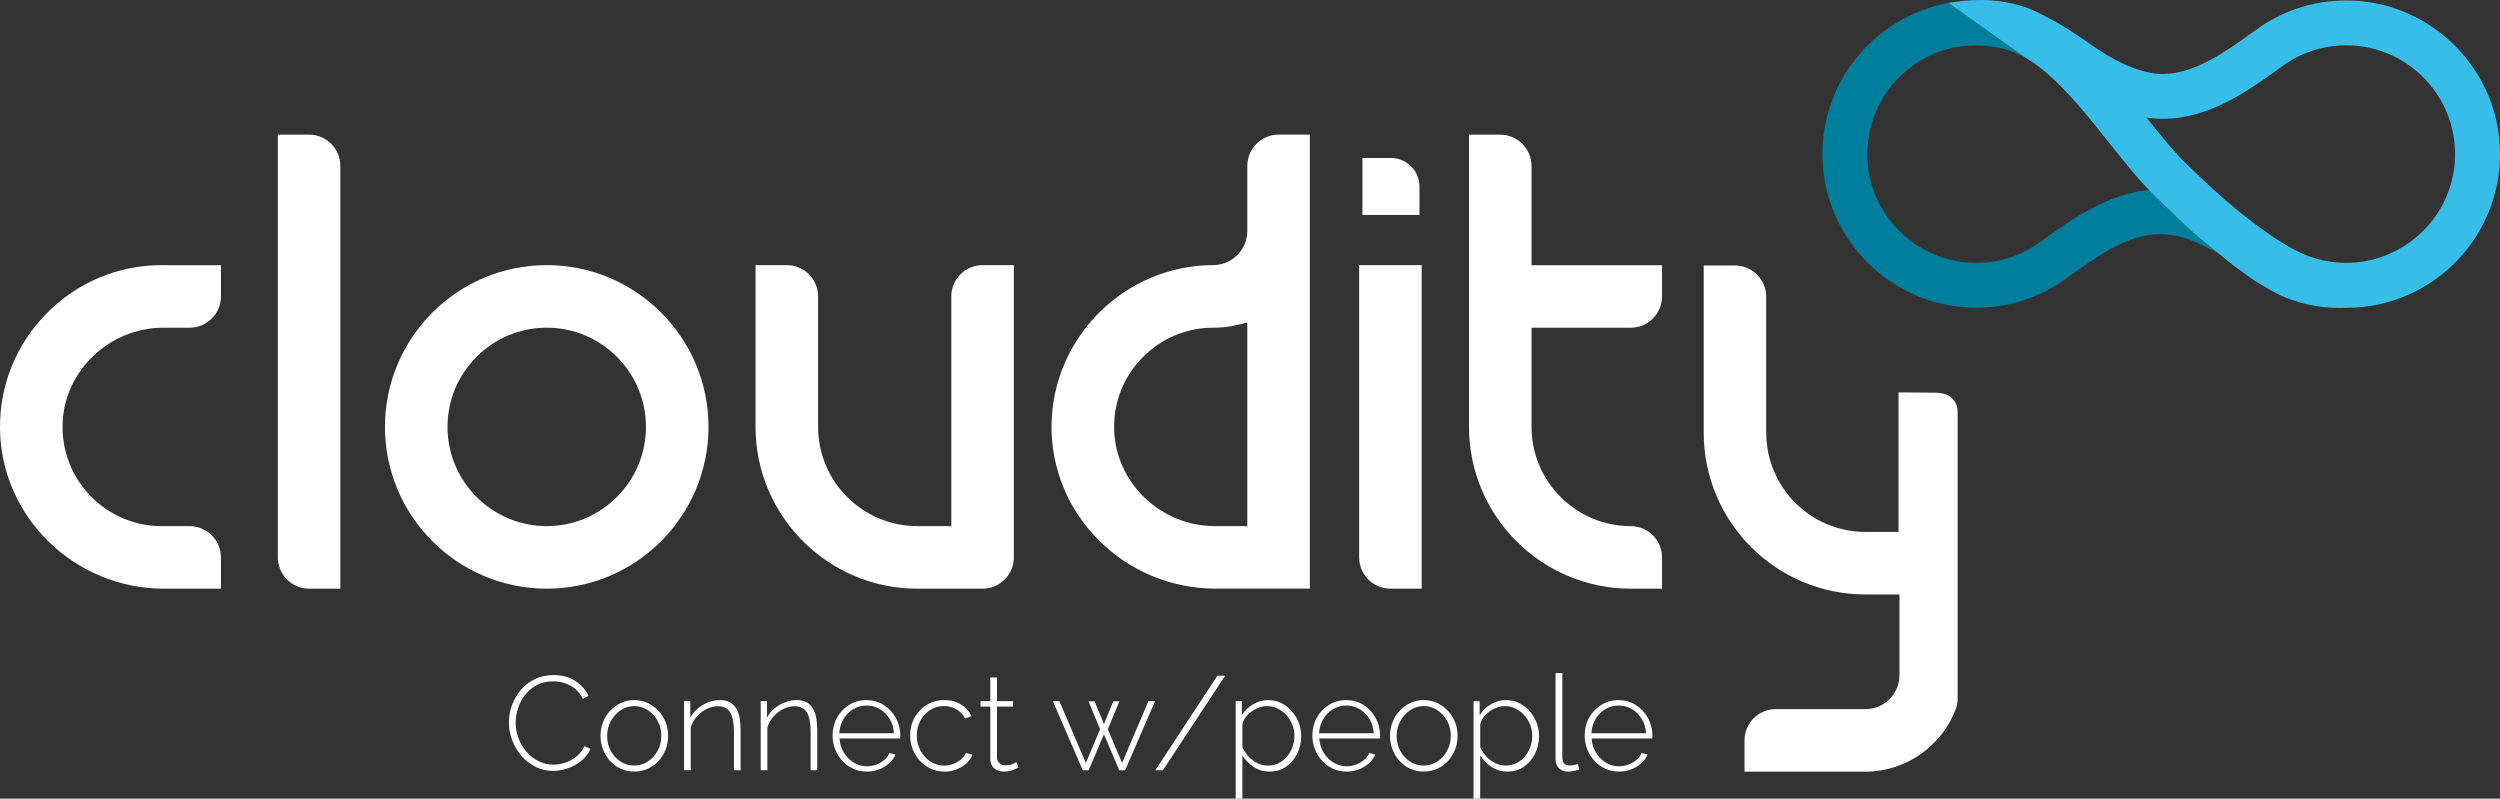 <?xml version="1.0" encoding="UTF-8"?><svg id="Calque_1" xmlns="http://www.w3.org/2000/svg" viewBox="0 0 920.42 294.01"><rect x="0" y="0" width="920.42" height="294.01" fill="#333333" stroke="none"/><defs><style>.cls-1{fill:#fff;}.cls-2{fill:#36bde8;}.cls-3{fill:#007e9b;}</style></defs><g><path class="cls-1" d="m278.17,97.61v59.56c0,32.84,26.72,59.56,59.56,59.56h24.02c6.35,0,11.51-5.17,11.51-11.51v-107.61h-11.51c-6.35,0-11.51,5.17-11.51,11.51v84.58h-12.51c-20.14,0-36.53-16.39-36.53-36.53v-48.05c0-6.35-5.17-11.51-11.51-11.51h-11.51Z"/><path class="cls-1" d="m540.84,49.56v107.61c0,32.84,26.72,59.56,59.56,59.56h11.51v-11.51c0-6.35-5.17-11.51-11.51-11.51-20.14,0-36.53-16.39-36.53-36.53v-36.53h36.53c6.35,0,11.51-5.17,11.51-11.51v-11.51h-48.05v-36.53c0-6.35-5.17-11.51-11.51-11.51h-11.51Z"/><path class="cls-1" d="m59.56,97.61c-15.99,0-31.01,6.28-42.3,17.67C5.98,126.67-.15,141.76,0,157.76H0c.32,32.52,27.39,58.97,60.36,58.97h20.98v-11.51c0-6.35-5.17-11.51-11.51-11.51h-10.27c-9.91,0-19.19-3.91-26.13-11.02-6.94-7.1-10.63-16.48-10.39-26.39.46-19.66,17.13-35.65,37.14-35.65h9.65c6.35,0,11.51-5.17,11.51-11.51v-11.51h-21.78Z"/><path class="cls-1" d="m102.28,49.56v155.65c0,6.35,5.17,11.51,11.51,11.51h11.51V61.08c0-6.35-5.17-11.51-11.51-11.51h-11.51Z"/><path class="cls-1" d="m201.29,97.61c-32.84,0-59.56,26.72-59.56,59.56s26.72,59.56,59.56,59.56,59.56-26.72,59.56-59.56-26.72-59.56-59.56-59.56Zm0,96.09c-20.14,0-36.53-16.39-36.53-36.53s16.39-36.53,36.53-36.53,36.53,16.39,36.53,36.53-16.39,36.53-36.53,36.53Z"/><path class="cls-1" d="m500.4,97.61v107.61c0,6.35,5.17,11.51,11.51,11.51h11.51v-119.12h-23.03Z"/><path class="cls-1" d="m470.73,49.56c-6.35,0-11.51,5.17-11.51,11.51v24.02c0,6.89-5.66,12.5-12.61,12.51-32.37.05-59.05,26.43-59.46,58.79-.2,15.84,5.88,30.84,17.13,42.23,11.52,11.67,26.9,18.09,43.3,18.09h34.66V49.56h-11.52Zm-11.51,144.14h-11.91c-20.02,0-36.67-16.01-37.12-35.69-.23-9.97,3.51-19.38,10.53-26.49,6.93-7.02,16.15-10.88,25.98-10.88.22,0,.43,0,.65,0,2.46,0,5.01-.3,7.57-.89l4.29-.99v74.94Z"/><path class="cls-1" d="m642.25,284.1h44.55c14.81,0,28.15-9.39,33.28-23.12.44-1.17.66-2.4.66-3.65v-105.88c0-2.78-1.71-5.32-4.33-6.23-1.21-.42-2.49-.64-3.8-.64l-13.63-.13v51.38h-12.18c-20.18,0-36.53-16.36-36.53-36.53v-50.05c0-6.36-5.16-11.51-11.51-11.51h-11.51v61.56c0,32.89,26.67,59.56,59.56,59.56h12.51v29.7c0,6.91-5.6,12.51-12.51,12.51h-33.03c-6.36,0-11.51,5.16-11.51,11.51v11.51Z"/><path class="cls-1" d="m501.6,79.16h21v-10.5c0-5.79-4.71-10.5-10.5-10.5h-10.5v21Z"/></g><g><path class="cls-1" d="m187.37,265.89c0-2.09.37-4.16,1.1-6.2.74-2.04,1.8-3.9,3.21-5.59,1.4-1.68,3.13-3.03,5.17-4.04,2.04-1.01,4.37-1.52,6.98-1.52,3.1,0,5.75.71,7.94,2.13,2.19,1.42,3.82,3.24,4.9,5.46l-2.06,1.18c-.82-1.6-1.82-2.87-3.01-3.82-1.19-.95-2.47-1.62-3.85-2.03s-2.74-.61-4.12-.61c-2.19,0-4.14.44-5.86,1.32-1.71.88-3.16,2.06-4.34,3.53-1.18,1.47-2.07,3.1-2.67,4.9-.6,1.8-.91,3.61-.91,5.44,0,2.06.36,4.01,1.08,5.86.72,1.85,1.71,3.49,2.96,4.92,1.26,1.44,2.73,2.58,4.41,3.43,1.68.85,3.5,1.27,5.46,1.27,1.4,0,2.83-.24,4.29-.71,1.45-.47,2.82-1.21,4.09-2.21,1.27-1,2.3-2.29,3.09-3.9l2.16,1.03c-.75,1.73-1.88,3.2-3.38,4.41-1.5,1.21-3.17,2.12-5,2.74-1.83.62-3.64.93-5.44.93-2.35,0-4.52-.51-6.52-1.54-1.99-1.03-3.72-2.4-5.17-4.12-1.45-1.72-2.57-3.64-3.36-5.78s-1.18-4.3-1.18-6.49Z"/><path class="cls-1" d="m233.53,284.07c-1.8,0-3.45-.34-4.97-1.03-1.52-.68-2.83-1.64-3.94-2.86-1.11-1.22-1.98-2.63-2.6-4.22s-.93-3.27-.93-5.03.31-3.47.93-5.05,1.49-2.98,2.62-4.2c1.13-1.22,2.45-2.18,3.97-2.88,1.52-.7,3.16-1.05,4.92-1.05s3.4.35,4.9,1.05c1.5.7,2.83,1.66,3.97,2.88,1.14,1.22,2.02,2.62,2.65,4.2.62,1.58.93,3.26.93,5.05s-.31,3.43-.93,5.03c-.62,1.59-1.49,3-2.62,4.22-1.13,1.22-2.45,2.17-3.97,2.86-1.52.68-3.16,1.03-4.92,1.03Zm-10-13.04c0,1.98.45,3.8,1.35,5.44.9,1.64,2.1,2.95,3.6,3.93,1.5.97,3.17,1.46,5,1.46s3.5-.5,5.02-1.49c1.52-.99,2.73-2.33,3.63-4,.9-1.67,1.35-3.5,1.35-5.49s-.45-3.8-1.35-5.46c-.9-1.66-2.11-2.98-3.63-3.98s-3.18-1.49-4.97-1.49-3.5.5-5,1.51c-1.5,1.01-2.71,2.34-3.63,4-.92,1.66-1.37,3.51-1.37,5.56Z"/><path class="cls-1" d="m272.68,283.58h-2.45v-14.15c0-3.25-.47-5.64-1.4-7.15-.93-1.51-2.41-2.27-4.43-2.27-1.44,0-2.85.34-4.24,1.02-1.39.68-2.6,1.62-3.63,2.8-1.03,1.19-1.77,2.53-2.23,4.02v15.72h-2.45v-25.43h2.3v6.1c.69-1.3,1.6-2.43,2.74-3.39,1.14-.96,2.42-1.72,3.82-2.27,1.4-.55,2.86-.83,4.36-.83,1.4,0,2.59.25,3.55.76.96.5,1.75,1.23,2.35,2.17.6.94,1.04,2.12,1.3,3.51.26,1.4.39,3,.39,4.78v14.6Z"/><path class="cls-1" d="m300.9,283.58h-2.45v-14.15c0-3.25-.47-5.64-1.4-7.15-.93-1.51-2.41-2.27-4.43-2.27-1.44,0-2.85.34-4.24,1.02-1.39.68-2.6,1.62-3.63,2.8-1.03,1.19-1.77,2.53-2.23,4.02v15.72h-2.45v-25.43h2.3v6.1c.69-1.3,1.6-2.43,2.74-3.39,1.14-.96,2.42-1.72,3.82-2.27,1.4-.55,2.86-.83,4.36-.83,1.4,0,2.59.25,3.55.76.96.5,1.75,1.23,2.35,2.17.6.94,1.04,2.12,1.3,3.51.26,1.4.39,3,.39,4.78v14.6Z"/><path class="cls-1" d="m319.13,284.07c-1.8,0-3.46-.35-5-1.05-1.54-.7-2.87-1.66-3.99-2.88-1.13-1.22-2.01-2.64-2.65-4.25-.64-1.61-.96-3.31-.96-5.1,0-2.41.54-4.59,1.62-6.54,1.08-1.95,2.56-3.52,4.46-4.71,1.89-1.19,4.02-1.78,6.37-1.78s4.56.6,6.42,1.81c1.86,1.21,3.34,2.79,4.43,4.76,1.09,1.97,1.64,4.13,1.64,6.47v.59c0,.19-.02.36-.05.49h-22.34c.13,1.92.67,3.66,1.62,5.22.95,1.56,2.16,2.79,3.65,3.68,1.49.89,3.11,1.34,4.88,1.34s3.43-.46,5-1.37c1.57-.91,2.66-2.09,3.28-3.53l2.16.59c-.49,1.21-1.27,2.29-2.33,3.23-1.06.95-2.3,1.69-3.72,2.23-1.42.54-2.92.81-4.48.81Zm-10.14-14.11h20.14c-.13-1.98-.65-3.74-1.57-5.27-.92-1.53-2.12-2.73-3.6-3.61-1.49-.88-3.13-1.32-4.92-1.32s-3.43.44-4.9,1.32c-1.47.88-2.66,2.08-3.58,3.61-.92,1.53-1.44,3.28-1.57,5.27Z"/><path class="cls-1" d="m347.69,284.07c-1.76,0-3.41-.35-4.95-1.05-1.54-.7-2.88-1.66-4.02-2.88-1.14-1.22-2.03-2.63-2.67-4.22-.64-1.59-.96-3.3-.96-5.13,0-2.44.54-4.64,1.62-6.59,1.08-1.95,2.56-3.51,4.46-4.69,1.89-1.17,4.05-1.76,6.47-1.76s4.36.53,6.12,1.59,3.09,2.51,3.97,4.34l-2.4.78c-.75-1.4-1.82-2.51-3.21-3.31-1.39-.8-2.92-1.2-4.58-1.2-1.86,0-3.54.47-5.05,1.42-1.5.94-2.7,2.24-3.6,3.88-.9,1.64-1.35,3.49-1.35,5.54s.46,3.87,1.37,5.56c.91,1.69,2.13,3.03,3.65,4.03,1.52.99,3.19,1.49,5.02,1.49,1.18,0,2.33-.22,3.45-.66,1.13-.44,2.11-1.02,2.94-1.74.83-.72,1.38-1.49,1.64-2.3l2.4.69c-.43,1.21-1.16,2.28-2.21,3.21-1.05.93-2.26,1.67-3.65,2.21-1.39.54-2.88.81-4.48.81Z"/><path class="cls-1" d="m374.94,282.55c-.16.07-.49.23-.98.49-.49.26-1.11.5-1.86.71-.75.21-1.58.32-2.5.32s-1.71-.17-2.47-.52c-.77-.34-1.38-.86-1.84-1.55-.46-.69-.69-1.53-.69-2.52v-19.33h-3.58v-2.01h3.58v-8.72h2.45v8.72h5.93v2.01h-5.93v18.75c.07.95.41,1.67,1.03,2.15.62.48,1.34.71,2.16.71,1.01,0,1.89-.17,2.65-.51.75-.34,1.19-.56,1.32-.66l.73,1.96Z"/><path class="cls-1" d="m422.81,258.15h2.45l-11.03,25.43h-2.16l-5.63-13.25-5.63,13.25h-2.16l-11.02-25.43h2.4l9.75,22.74,5.24-12.42-4.26-10.27h2.21l3.48,8.36,3.43-8.36h2.25l-4.26,10.27,5.24,12.42,9.7-22.74Z"/><path class="cls-1" d="m451.04,248.79l-22.88,34.79h-2.79l22.83-34.79h2.84Z"/><path class="cls-1" d="m467.4,284.07c-2.19,0-4.14-.58-5.86-1.73s-3.1-2.56-4.14-4.22v15.9h-2.45v-35.87h2.25v5.12c1.04-1.63,2.43-2.95,4.16-3.98,1.73-1.02,3.56-1.54,5.49-1.54,1.8,0,3.43.37,4.9,1.1,1.47.73,2.75,1.73,3.85,2.98,1.09,1.25,1.94,2.66,2.55,4.22.6,1.56.91,3.19.91,4.88,0,2.34-.49,4.52-1.47,6.52-.98,2-2.34,3.6-4.09,4.81-1.75,1.21-3.78,1.81-6.1,1.81Zm-.59-2.21c1.5,0,2.85-.31,4.04-.93,1.19-.62,2.21-1.45,3.06-2.49.85-1.04,1.5-2.21,1.96-3.51s.69-2.63.69-4c0-1.46-.26-2.85-.78-4.17-.52-1.32-1.25-2.48-2.18-3.49-.93-1.01-2.01-1.81-3.23-2.41-1.23-.6-2.56-.9-3.99-.9-.88,0-1.82.18-2.82.54-1,.36-1.94.86-2.84,1.51-.9.65-1.64,1.39-2.23,2.22-.59.83-.95,1.68-1.08,2.56v8.35c.59,1.24,1.35,2.37,2.28,3.39s2.02,1.84,3.26,2.44c1.24.6,2.53.9,3.87.9Z"/><path class="cls-1" d="m495.77,284.07c-1.8,0-3.46-.35-5-1.05-1.54-.7-2.87-1.66-3.99-2.88-1.13-1.22-2.01-2.64-2.65-4.25-.64-1.61-.96-3.31-.96-5.1,0-2.41.54-4.59,1.62-6.54,1.08-1.95,2.56-3.52,4.46-4.71,1.89-1.19,4.02-1.78,6.37-1.78s4.56.6,6.42,1.81c1.86,1.21,3.34,2.79,4.43,4.76,1.09,1.97,1.64,4.13,1.64,6.47v.59c0,.19-.02.36-.05.49h-22.34c.13,1.92.67,3.66,1.62,5.22.95,1.56,2.16,2.79,3.65,3.68,1.49.89,3.11,1.34,4.88,1.34s3.43-.46,5-1.37c1.57-.91,2.66-2.09,3.28-3.53l2.16.59c-.49,1.21-1.27,2.29-2.33,3.23s-2.3,1.69-3.72,2.23-2.92.81-4.48.81Zm-10.14-14.11h20.14c-.13-1.98-.65-3.74-1.57-5.27-.92-1.53-2.12-2.73-3.6-3.61-1.49-.88-3.13-1.32-4.92-1.32s-3.43.44-4.9,1.32c-1.47.88-2.66,2.08-3.58,3.61-.92,1.53-1.44,3.28-1.57,5.27Z"/><path class="cls-1" d="m524.19,284.07c-1.8,0-3.45-.34-4.97-1.03-1.52-.68-2.83-1.64-3.94-2.86-1.11-1.22-1.98-2.63-2.6-4.22-.62-1.59-.93-3.27-.93-5.03s.31-3.47.93-5.05c.62-1.58,1.49-2.98,2.62-4.2,1.13-1.22,2.45-2.18,3.97-2.88,1.52-.7,3.16-1.05,4.92-1.05s3.4.35,4.9,1.05c1.5.7,2.83,1.66,3.97,2.88,1.14,1.22,2.03,2.62,2.65,4.2s.93,3.26.93,5.05-.31,3.43-.93,5.03-1.49,3-2.62,4.22c-1.13,1.22-2.45,2.17-3.97,2.86-1.52.68-3.16,1.03-4.92,1.03Zm-10-13.04c0,1.98.45,3.8,1.35,5.44.9,1.64,2.1,2.95,3.6,3.93,1.5.97,3.17,1.46,5,1.46s3.5-.5,5.02-1.49c1.52-.99,2.73-2.33,3.63-4,.9-1.67,1.35-3.5,1.35-5.49s-.45-3.8-1.35-5.46c-.9-1.66-2.11-2.98-3.63-3.98s-3.18-1.49-4.97-1.49-3.5.5-5,1.51c-1.5,1.01-2.71,2.34-3.63,4-.92,1.66-1.37,3.51-1.37,5.56Z"/><path class="cls-1" d="m554.96,284.07c-2.19,0-4.14-.58-5.86-1.73-1.71-1.16-3.09-2.56-4.14-4.22v15.9h-2.45v-35.87h2.25v5.12c1.04-1.63,2.43-2.95,4.17-3.98,1.73-1.02,3.56-1.54,5.49-1.54,1.8,0,3.43.37,4.9,1.1,1.47.73,2.75,1.73,3.85,2.98,1.09,1.25,1.94,2.66,2.55,4.22.6,1.56.91,3.19.91,4.88,0,2.34-.49,4.52-1.47,6.52-.98,2-2.34,3.6-4.09,4.81-1.75,1.21-3.78,1.81-6.1,1.81Zm-.59-2.21c1.5,0,2.85-.31,4.04-.93,1.19-.62,2.21-1.45,3.06-2.49.85-1.04,1.5-2.21,1.96-3.51.46-1.3.69-2.63.69-4,0-1.46-.26-2.85-.78-4.17-.52-1.32-1.25-2.48-2.18-3.49-.93-1.01-2.01-1.81-3.23-2.41-1.22-.6-2.56-.9-3.99-.9-.88,0-1.82.18-2.82.54-1,.36-1.94.86-2.84,1.51-.9.65-1.64,1.39-2.23,2.22-.59.83-.95,1.68-1.08,2.56v8.35c.59,1.24,1.35,2.37,2.28,3.39.93,1.02,2.02,1.84,3.26,2.44,1.24.6,2.53.9,3.87.9Z"/><path class="cls-1" d="m572.7,247.81h2.5v30.9c0,1.18.25,2,.74,2.44.49.44,1.13.67,1.91.67.52,0,1.06-.05,1.62-.15.55-.1,1.04-.23,1.47-.39l.49,2.01c-.56.2-1.24.38-2.06.54-.82.16-1.52.25-2.11.25-1.37,0-2.47-.42-3.31-1.26-.83-.84-1.25-1.96-1.25-3.38v-31.63Z"/><path class="cls-1" d="m596.03,284.07c-1.8,0-3.46-.35-5-1.05-1.54-.7-2.87-1.66-3.99-2.88-1.13-1.22-2.01-2.64-2.65-4.25-.64-1.61-.96-3.31-.96-5.1,0-2.41.54-4.59,1.62-6.54,1.08-1.95,2.56-3.52,4.46-4.71,1.89-1.19,4.02-1.78,6.37-1.78s4.56.6,6.42,1.81c1.86,1.21,3.34,2.79,4.43,4.76,1.09,1.97,1.64,4.13,1.64,6.47v.59c0,.19-.02.36-.05.49h-22.34c.13,1.92.67,3.66,1.62,5.22.95,1.56,2.16,2.79,3.65,3.68s3.11,1.34,4.88,1.34,3.43-.46,5-1.37c1.57-.91,2.66-2.09,3.28-3.53l2.16.59c-.49,1.21-1.27,2.29-2.33,3.23s-2.3,1.69-3.72,2.23-2.92.81-4.48.81Zm-10.14-14.11h20.14c-.13-1.98-.65-3.74-1.57-5.27-.92-1.53-2.12-2.73-3.6-3.61-1.49-.88-3.13-1.32-4.92-1.32s-3.43.44-4.9,1.32c-1.47.88-2.66,2.08-3.58,3.61-.92,1.53-1.44,3.28-1.57,5.27Z"/></g><path class="cls-3" d="m816.65,93.18l-4.36-3.79-20.21-18.93c-.22-.16-.43-.33-.62-.52-15.46,1.32-28.53,10.64-39.17,18.29l-.71.51c-6.82,5.13-14.92,7.9-23.46,8.03-20.88.3-38.77-15.84-40.49-36.65-1.95-23.6,16.7-43.43,39.9-43.43,6.95,0,13.42,1.8,19.36,5.17.44.25.89.51,1.33.78-.19-.11-.38-.26-.56-.42h0s-29.07-21.31-29.07-21.31l-1.29.21-.24.04c-27.41,5.16-47.93,30.11-45.97,59.41,1.92,28.89,25.87,51.9,54.82,52.7,12.95.36,25.29-3.56,35.55-11.27l.52-.37c10.04-7.22,21.41-15.4,33.16-15.4,2.72,0,5.64.41,8.75,1.28,2.06.61,4.36,1.58,4.94,1.83h0s0,0,0,0c.09.04.14.06.14.06l5.49,2.68.36.18,2.44,1.37-.58-.47Z"/><path class="cls-2" d="m920.33,53.49c-1.68-29.85-26.82-53.44-56.71-53.32-12.27.05-23.92,3.96-33.69,11.29l-.52.37c-10.04,7.22-21.41,15.4-33.16,15.4-7.87,0-17.59-4.23-28.87-12.54l-6.36-4.17-3.58-2.16c-3.44-1.87-7.38-3.93-9.23-4.7-.85-.44-2.12-.83-3.04-1.18-4.38-1.42-8.67-2.14-12.75-2.4-.65-.03-1.29-.05-1.92-.07-.41,0-.81-.01-1.22-.01-.04,0-.09,0-.13,0-4.38,0-8.35.48-11.69,1.1.03.02.17.11.4.27l25.58,18.23,4.9,3.32c9.15,6.16,18.01,16.85,27.03,28.23,6.31,7.97,12.27,15.49,18.58,21.58,6.04,5.84,10.34,9.97,14.23,13.47,0,0,12.53,10.44,15.03,12.2,1.71,1.2,3.91,2.94,6.4,4.64.01,0,.03.02.03.02,0,0,7.85,4.99,11.96,6.54,6.14,2.48,12.8,3.78,19.78,3.78.82,0,1.64-.02,2.46-.05,32.28,0,58.33-27.17,56.49-59.83Zm-16.6,6.77c-1.78,20.79-19.71,36.86-40.57,36.51-4.57-.08-9.01-.92-13.21-2.47h0c-.08-.02-.16-.06-.24-.09-1.68-.63-3.31-1.38-4.9-2.24-13.47-7.03-29.07-21.47-29.07-21.47,0,0,0,0,0,0-2.86-2.56-6.12-5.63-10.29-9.67-4.92-4.76-9.93-10.92-15.19-17.54,0,0,0,0,0,0,2.04.31,4.04.46,5.98.46,17.08,0,31.35-10.26,42.82-18.51l.71-.52c6.98-5.25,15.3-8.03,24.06-8.03,23.24,0,41.92,19.9,39.89,43.56Z"/></svg>
